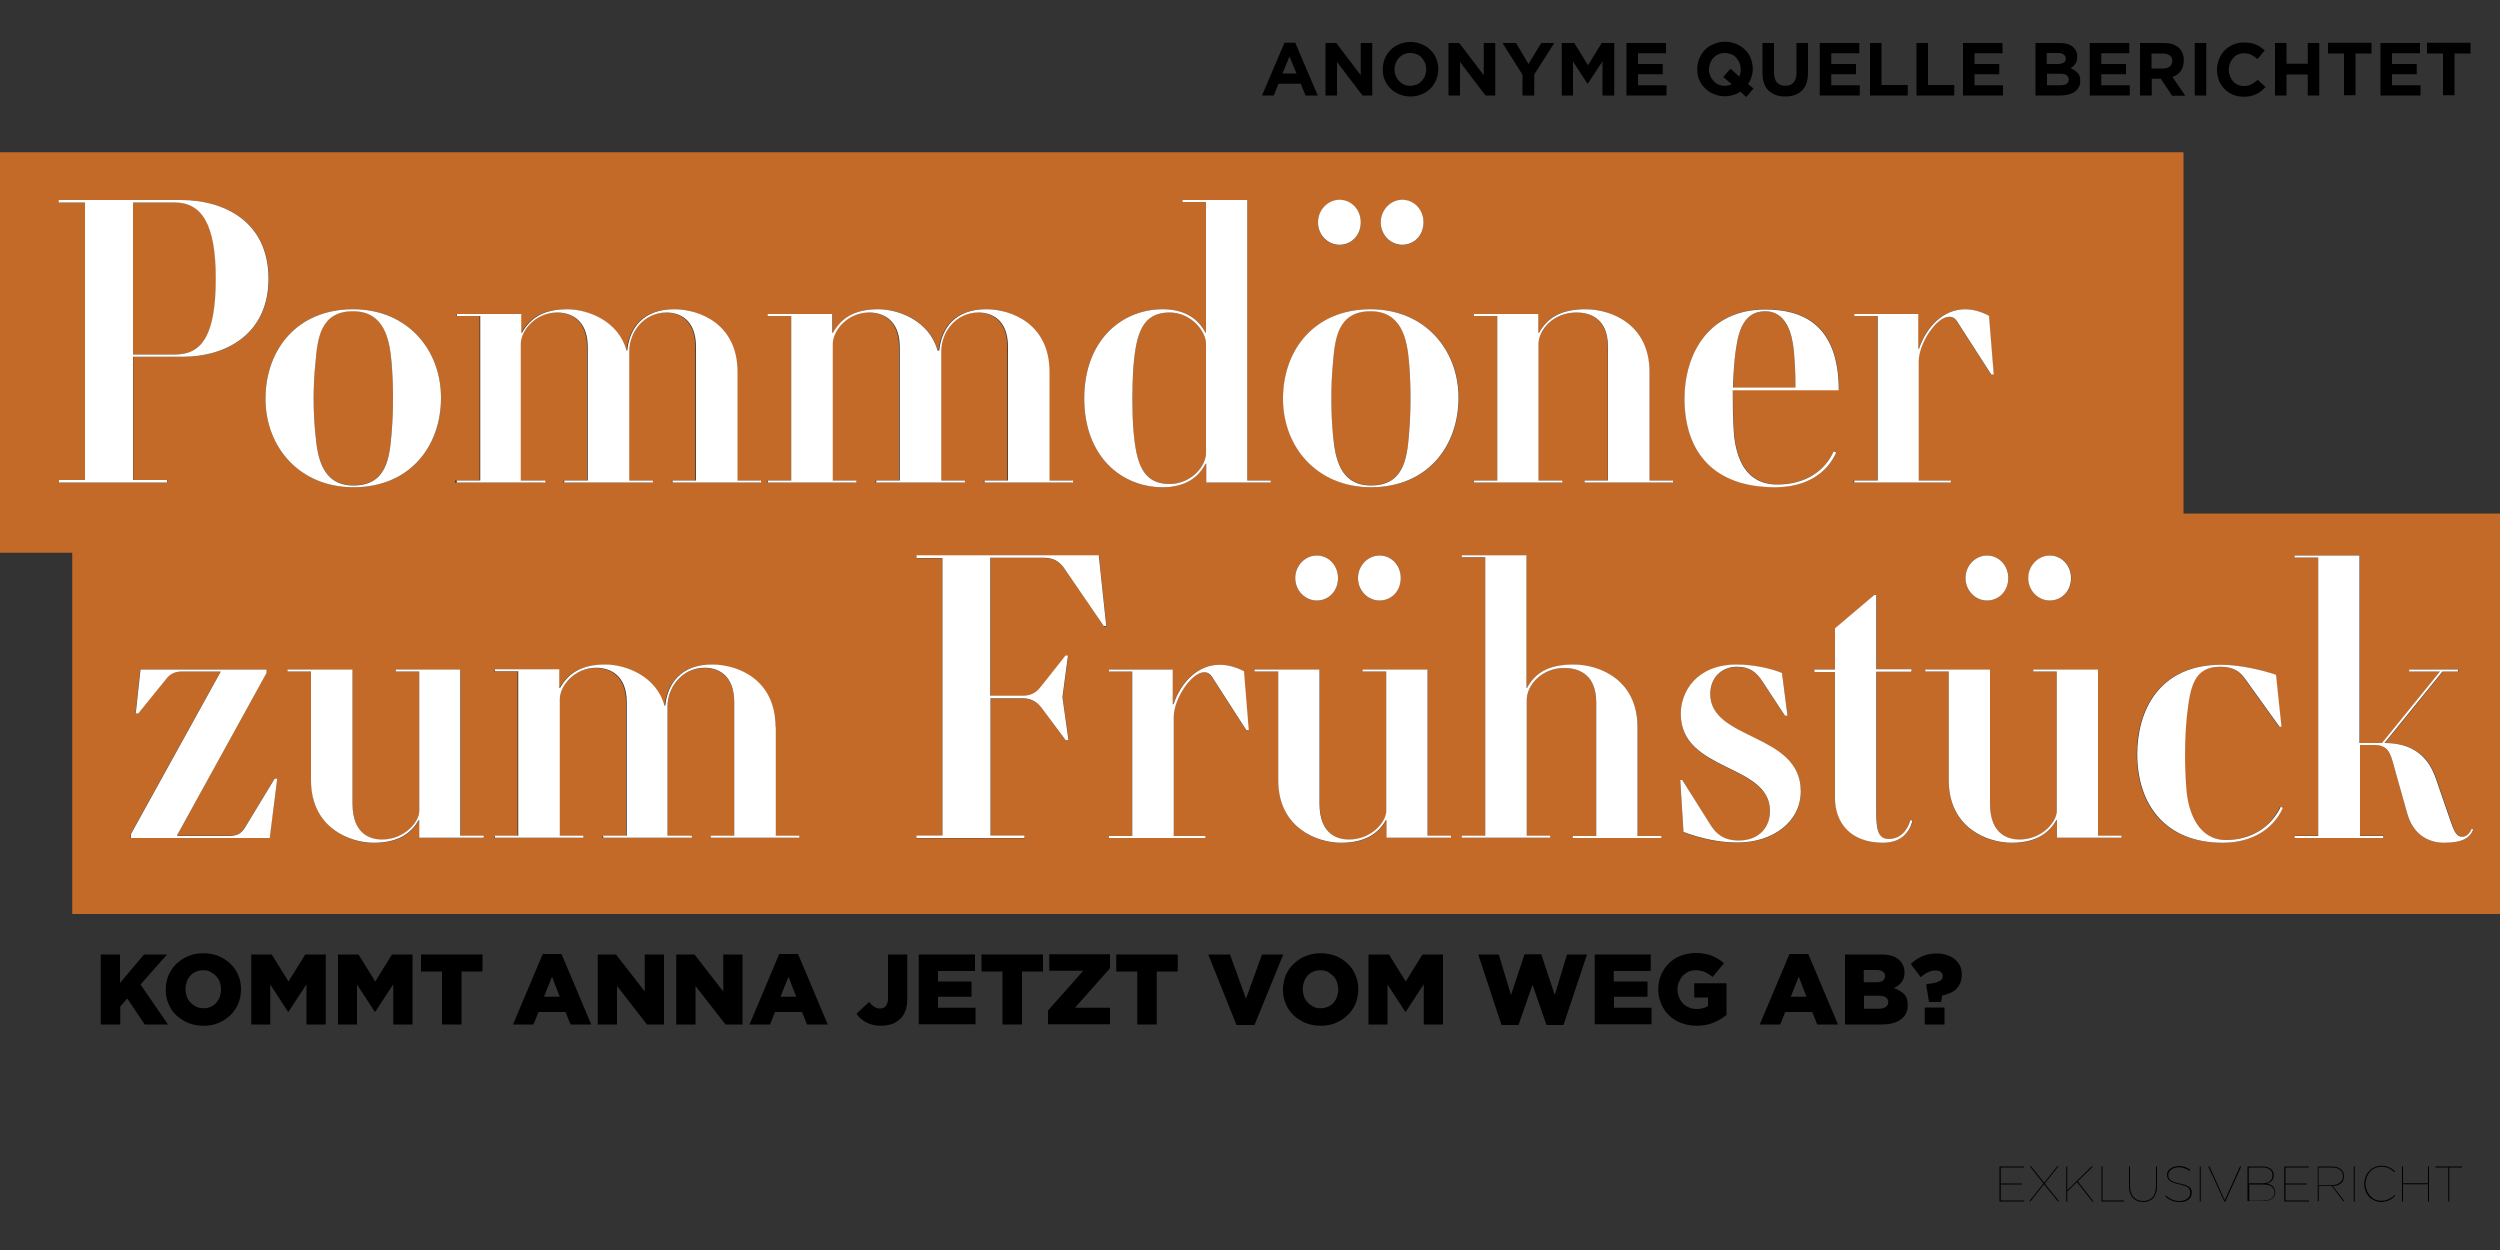 <?xml version="1.0" encoding="utf-8"?>
<!-- Generator: $$$/GeneralStr/196=Adobe Illustrator 27.6.0, SVG Export Plug-In . SVG Version: 6.00 Build 0)  -->
<svg version="1.1" id="Exklusivität_trifft_auf_Glamour"
	 xmlns="http://www.w3.org/2000/svg" xmlns:xlink="http://www.w3.org/1999/xlink" x="0px" y="0px" width="1000px" height="500px"
	 viewBox="0 0 1000 500" style="enable-background:new 0 0 1000 500;" xml:space="preserve">
<rect x="0" y="0" width="1000" height="500" fill="#333333" stroke="none"/>
<style type="text/css">
	.st0{fill:#C46A29;}
	.st1{fill:#FFFFFF;}
</style>
<g>
	<path d="M799.8,466.6h9.8v0.4h-9.3v6.4h8.5v0.4h-8.5v6.4h9.4v0.4h-9.9V466.6z"/>
	<path d="M817.4,473.4l-5.5-6.9h0.5l5.3,6.6l5.2-6.6h0.5l-5.5,6.9l5.7,7.1h-0.5l-5.5-6.8l-5.4,6.8h-0.5L817.4,473.4z"/>
	<path d="M826.5,466.6h0.4v9.5l9.7-9.5h0.6l-6.1,5.9l6.3,8.1h-0.5l-6.1-7.8l-3.9,3.8v4h-0.4V466.6z"/>
	<path d="M840.6,466.6h0.4v13.6h8.6v0.4h-9V466.6z"/>
	<path d="M857.3,480.8c-0.8,0-1.6-0.1-2.3-0.4s-1.3-0.7-1.8-1.2s-0.9-1.2-1.2-2s-0.4-1.7-0.4-2.8v-7.8h0.4v7.8c0,1,0.1,1.9,0.4,2.6
		c0.3,0.8,0.6,1.4,1.1,1.9s1,0.9,1.7,1.1c0.6,0.3,1.4,0.4,2.1,0.4c0.8,0,1.5-0.1,2.1-0.4c0.6-0.3,1.2-0.6,1.6-1.1
		c0.5-0.5,0.8-1.1,1-1.9c0.2-0.7,0.4-1.6,0.4-2.6v-7.8h0.4v7.8c0,1.1-0.1,2-0.4,2.8s-0.7,1.5-1.1,2s-1.1,0.9-1.8,1.2
		S858.2,480.8,857.3,480.8z"/>
	<path d="M871.6,480.8c-1.1,0-2.1-0.2-3-0.6s-1.8-0.9-2.5-1.7l0.3-0.3c0.7,0.7,1.5,1.2,2.4,1.6c0.9,0.4,1.8,0.6,2.9,0.6
		c0.7,0,1.2-0.1,1.8-0.2c0.5-0.2,1-0.4,1.4-0.7c0.4-0.3,0.7-0.6,0.9-1.1c0.2-0.4,0.3-0.8,0.3-1.3v0c0-0.4-0.1-0.8-0.2-1.2
		c-0.1-0.3-0.4-0.6-0.7-0.9s-0.8-0.5-1.4-0.7c-0.6-0.2-1.3-0.4-2.2-0.6c-0.9-0.2-1.6-0.4-2.2-0.6c-0.6-0.2-1.1-0.5-1.5-0.8
		s-0.7-0.6-0.8-1c-0.2-0.4-0.3-0.8-0.3-1.3v0c0-0.5,0.1-1,0.3-1.4s0.5-0.8,1-1.1c0.4-0.3,0.9-0.6,1.5-0.8c0.6-0.2,1.2-0.3,1.8-0.3
		c0.9,0,1.8,0.1,2.6,0.4c0.8,0.3,1.5,0.7,2.2,1.2l-0.3,0.4c-0.6-0.5-1.3-0.8-2.1-1.1c-0.8-0.3-1.6-0.4-2.4-0.4
		c-0.6,0-1.2,0.1-1.7,0.3c-0.5,0.2-0.9,0.4-1.3,0.7c-0.4,0.3-0.6,0.6-0.8,1s-0.3,0.8-0.3,1.2v0c0,0.4,0.1,0.8,0.2,1.1
		c0.1,0.3,0.4,0.6,0.8,0.9c0.4,0.3,0.8,0.5,1.4,0.7c0.6,0.2,1.3,0.4,2.2,0.6c0.9,0.2,1.7,0.4,2.3,0.6s1.1,0.5,1.5,0.8s0.6,0.6,0.8,1
		c0.2,0.4,0.2,0.8,0.2,1.3v0c0,0.5-0.1,1-0.3,1.5s-0.5,0.8-1,1.2s-0.9,0.6-1.5,0.8S872.3,480.8,871.6,480.8z"/>
	<path d="M879.9,466.6h0.4v14h-0.4V466.6z"/>
	<path d="M883.3,466.6h0.5l6.1,13.5l6.1-13.5h0.5l-6.4,14.1h-0.3L883.3,466.6z"/>
	<path d="M899.2,466.6h5.7c1.7,0,2.9,0.4,3.7,1.2c0.6,0.6,0.9,1.4,0.9,2.3v0c0,0.9-0.2,1.6-0.8,2.2s-1.2,1-2,1.1
		c0.5,0.1,0.9,0.2,1.3,0.4s0.8,0.4,1.1,0.7s0.6,0.6,0.7,1s0.3,0.8,0.3,1.3v0c0,1.2-0.4,2.1-1.3,2.7c-0.9,0.6-2.1,0.9-3.7,0.9h-6.1
		V466.6z M905.2,473.3c0.5,0,1-0.1,1.5-0.2s0.9-0.3,1.2-0.6s0.6-0.6,0.8-1c0.2-0.4,0.3-0.9,0.3-1.4v0c0-1-0.4-1.7-1.1-2.3
		s-1.8-0.8-3.1-0.8h-5.3v6.3H905.2z M905.2,480.2c1.5,0,2.6-0.3,3.4-0.8c0.8-0.6,1.2-1.3,1.2-2.4v0c0-0.5-0.1-1-0.3-1.4
		c-0.2-0.4-0.5-0.7-0.9-1s-0.8-0.5-1.3-0.6c-0.5-0.1-1.1-0.2-1.6-0.2h-6v6.5H905.2z"/>
	<path d="M913.7,466.6h9.8v0.4h-9.3v6.4h8.5v0.4h-8.5v6.4h9.4v0.4h-9.9V466.6z"/>
	<path d="M926.9,466.6h5.7c1.8,0,3.1,0.4,4,1.3c0.7,0.7,1,1.5,1,2.6v0c0,0.6-0.1,1.1-0.3,1.6c-0.2,0.5-0.5,0.9-0.9,1.2
		s-0.9,0.6-1.4,0.8c-0.6,0.2-1.2,0.3-1.9,0.3l4.7,6.1h-0.5l-4.6-6.1h-0.1h-5.1v6.1h-0.4V466.6z M932.4,474.1c0.8,0,1.5-0.1,2.1-0.3
		c0.6-0.2,1.1-0.4,1.5-0.8c0.4-0.3,0.7-0.7,0.9-1.1s0.3-0.9,0.3-1.4v0c0-1.1-0.4-2-1.2-2.6c-0.8-0.6-1.9-0.9-3.4-0.9h-5.2v7.1H932.4
		z"/>
	<path d="M941.5,466.6h0.4v14h-0.4V466.6z"/>
	<path d="M952.5,480.8c-1,0-1.9-0.2-2.7-0.6c-0.8-0.4-1.6-0.9-2.2-1.5c-0.6-0.7-1.1-1.4-1.4-2.3s-0.5-1.8-0.5-2.8v0
		c0-1,0.2-1.9,0.5-2.8s0.8-1.6,1.4-2.3c0.6-0.7,1.3-1.2,2.2-1.6s1.8-0.6,2.8-0.6c0.7,0,1.3,0.1,1.8,0.2c0.5,0.1,1,0.3,1.4,0.5
		c0.4,0.2,0.8,0.4,1.2,0.7s0.7,0.6,1,0.9l-0.3,0.3c-0.3-0.3-0.6-0.5-0.9-0.8c-0.3-0.3-0.7-0.5-1.1-0.7c-0.4-0.2-0.9-0.4-1.4-0.5
		s-1.1-0.2-1.7-0.2c-0.9,0-1.8,0.2-2.6,0.5c-0.8,0.4-1.5,0.9-2,1.5s-1,1.3-1.3,2.2s-0.5,1.7-0.5,2.6v0c0,0.9,0.2,1.8,0.5,2.6
		c0.3,0.8,0.8,1.6,1.3,2.2c0.6,0.6,1.2,1.1,2,1.5c0.8,0.4,1.6,0.5,2.6,0.5c0.6,0,1.1-0.1,1.6-0.2s1-0.3,1.4-0.5
		c0.4-0.2,0.8-0.5,1.2-0.7s0.7-0.6,1-0.9l0.3,0.3c-0.3,0.3-0.6,0.6-1,0.9c-0.4,0.3-0.8,0.5-1.2,0.8c-0.4,0.2-0.9,0.4-1.5,0.5
		C953.7,480.7,953.1,480.8,952.5,480.8z"/>
	<path d="M960.8,466.6h0.4v6.7h10v-6.7h0.4v14h-0.4v-6.9h-10v6.9h-0.4V466.6z"/>
	<path d="M979.3,467h-5.1v-0.4h10.6v0.4h-5.1v13.6h-0.4V467z"/>
</g>
<g>
	<path d="M522.2,38.2l-1.9-4.7h-8.9l-1.9,4.7h-4.7l9-21.1h4.3l9,21.1H522.2z M515.8,22.6l-2.8,6.8h5.6L515.8,22.6z"/>
	<path d="M545,38.2l-10.2-13.4v13.4h-4.6v-21h4.3l9.8,12.9V17.2h4.6v21H545z"/>
	<path d="M575.3,27.7c0,1.5-0.3,2.9-0.8,4.2c-0.6,1.3-1.3,2.5-2.3,3.5c-1,1-2.2,1.8-3.5,2.3c-1.4,0.6-2.9,0.9-4.5,0.9
		s-3.1-0.3-4.5-0.9c-1.4-0.6-2.5-1.3-3.5-2.3c-1-1-1.8-2.1-2.3-3.4c-0.6-1.3-0.8-2.7-0.8-4.2v-0.1c0-1.5,0.3-2.9,0.8-4.2
		c0.6-1.3,1.3-2.5,2.3-3.5c1-1,2.2-1.8,3.5-2.3c1.4-0.6,2.9-0.9,4.5-0.9c1.6,0,3.1,0.3,4.5,0.9c1.4,0.6,2.5,1.3,3.5,2.3
		c1,1,1.8,2.1,2.3,3.4C575,24.7,575.3,26.1,575.3,27.7L575.3,27.7z M570.5,27.7c0-0.9-0.2-1.8-0.5-2.5c-0.3-0.8-0.8-1.5-1.3-2.1
		s-1.2-1.1-2-1.4c-0.8-0.3-1.6-0.5-2.6-0.5c-0.9,0-1.8,0.2-2.5,0.5c-0.8,0.3-1.4,0.8-2,1.4c-0.6,0.6-1,1.3-1.3,2.1
		c-0.3,0.8-0.5,1.6-0.5,2.5v0.1c0,0.9,0.2,1.8,0.5,2.5c0.3,0.8,0.8,1.5,1.3,2.1c0.6,0.6,1.2,1.1,2,1.4c0.8,0.4,1.6,0.5,2.5,0.5
		c0.9,0,1.8-0.2,2.6-0.5c0.8-0.3,1.4-0.8,2-1.4c0.5-0.6,1-1.3,1.3-2.1C570.3,29.5,570.5,28.6,570.5,27.7L570.5,27.7z"/>
	<path d="M594.2,38.2L584,24.8v13.4h-4.6v-21h4.3l9.8,12.9V17.2h4.6v21H594.2z"/>
	<path d="M613.7,29.8v8.4H609v-8.3L601,17.2h5.4l5,8.4l5.1-8.4h5.2L613.7,29.8z"/>
	<path d="M641,38.2V24.5l-5.9,9H635l-5.8-8.9v13.6h-4.5v-21h5l5.5,8.9l5.5-8.9h5v21H641z"/>
	<path d="M650.6,38.2v-21h15.8v4.1h-11.2v4.3h9.9v4.1h-9.9v4.4h11.4v4.1H650.6z"/>
	<path d="M698.5,38.8l-2.3-2.1c-0.9,0.6-1.9,1-2.9,1.3s-2.2,0.5-3.3,0.5c-1.6,0-3.1-0.3-4.5-0.9c-1.4-0.6-2.5-1.3-3.5-2.3
		c-1-1-1.8-2.1-2.3-3.4c-0.6-1.3-0.8-2.7-0.8-4.2v-0.1c0-1.5,0.3-2.9,0.8-4.2c0.6-1.3,1.3-2.5,2.3-3.5c1-1,2.2-1.8,3.5-2.3
		c1.4-0.6,2.9-0.9,4.5-0.9c1.6,0,3.1,0.3,4.5,0.9c1.4,0.6,2.5,1.3,3.5,2.3c1,1,1.8,2.1,2.3,3.4c0.5,1.3,0.8,2.7,0.8,4.2v0.1
		c0,1.1-0.2,2.2-0.5,3.2c-0.3,1-0.8,2-1.4,2.8l2.2,1.8L698.5,38.8z M696.3,27.7c0-0.9-0.2-1.8-0.5-2.5c-0.3-0.8-0.8-1.5-1.3-2.1
		s-1.2-1.1-2-1.4c-0.8-0.3-1.6-0.5-2.6-0.5c-0.9,0-1.8,0.2-2.5,0.5c-0.8,0.3-1.4,0.8-2,1.4c-0.6,0.6-1,1.3-1.3,2.1
		c-0.3,0.8-0.5,1.6-0.5,2.5v0.1c0,0.9,0.2,1.8,0.5,2.5c0.3,0.8,0.8,1.5,1.3,2.1c0.6,0.6,1.2,1.1,2,1.4c0.8,0.4,1.6,0.5,2.5,0.5
		c1,0,1.9-0.2,2.8-0.6l-3.4-2.9l2.9-3.3l3.5,3.1C696.1,29.8,696.3,28.8,696.3,27.7L696.3,27.7z"/>
	<path d="M723.2,29c0,1.6-0.2,3-0.6,4.2c-0.4,1.2-1,2.2-1.8,3s-1.8,1.4-2.9,1.8c-1.1,0.4-2.4,0.6-3.8,0.6c-2.8,0-5-0.8-6.7-2.4
		c-1.6-1.6-2.4-3.9-2.4-7v-12h4.6v11.9c0,1.7,0.4,3,1.2,3.9c0.8,0.9,1.9,1.3,3.3,1.3s2.5-0.4,3.3-1.3s1.2-2.1,1.2-3.8v-12h4.6V29z"
		/>
	<path d="M727.9,38.2v-21h15.8v4.1h-11.2v4.3h9.9v4.1h-9.9v4.4h11.4v4.1H727.9z"/>
	<path d="M748,38.2v-21h4.6V34h10.5v4.2H748z"/>
	<path d="M766.6,38.2v-21h4.6V34h10.5v4.2H766.6z"/>
	<path d="M785.2,38.2v-21H801v4.1h-11.2v4.3h9.9v4.1h-9.9v4.4h11.4v4.1H785.2z"/>
	<path d="M832.1,32.4c0,1-0.2,1.8-0.6,2.5c-0.4,0.7-0.9,1.3-1.6,1.8c-0.7,0.5-1.5,0.8-2.5,1.1c-1,0.2-2,0.4-3.2,0.4h-10v-21h9.8
		c2.2,0,3.9,0.5,5.1,1.5c1.2,1,1.8,2.3,1.8,4v0.1c0,1.2-0.3,2.1-0.8,2.8c-0.5,0.7-1.2,1.3-1.9,1.7c1.2,0.5,2.2,1.1,2.9,1.9
		C831.8,29.8,832.1,30.9,832.1,32.4L832.1,32.4z M826.3,23.4c0-0.7-0.3-1.2-0.8-1.6c-0.5-0.4-1.3-0.6-2.2-0.6h-4.6v4.4h4.3
		c1,0,1.8-0.2,2.4-0.5C826,24.8,826.3,24.2,826.3,23.4L826.3,23.4z M827.5,31.8c0-0.7-0.3-1.3-0.8-1.7c-0.5-0.4-1.4-0.6-2.6-0.6
		h-5.3v4.6h5.5c1,0,1.8-0.2,2.4-0.6C827.2,33.2,827.5,32.6,827.5,31.8L827.5,31.8z"/>
	<path d="M835.9,38.2v-21h15.8v4.1h-11.2v4.3h9.9v4.1h-9.9v4.4h11.4v4.1H835.9z"/>
	<path d="M868.8,38.2l-4.5-6.7h-3.6v6.7H856v-21h9.6c2.5,0,4.4,0.6,5.8,1.8c1.4,1.2,2.1,2.9,2.1,5.1v0.1c0,1.7-0.4,3.1-1.2,4.2
		c-0.8,1.1-1.9,1.9-3.3,2.4l5.1,7.5H868.8z M868.9,24.4c0-1-0.3-1.8-1-2.2c-0.6-0.5-1.5-0.8-2.7-0.8h-4.6v6h4.7c1.1,0,2-0.3,2.6-0.8
		C868.6,26,868.9,25.3,868.9,24.4L868.9,24.4z"/>
	<path d="M877.9,38.2v-21h4.6v21H877.9z"/>
	<path d="M906.2,34.8c-0.5,0.6-1.1,1.1-1.7,1.6c-0.6,0.5-1.2,0.9-1.9,1.2c-0.7,0.3-1.4,0.6-2.3,0.8c-0.8,0.2-1.7,0.3-2.8,0.3
		c-1.5,0-3-0.3-4.3-0.8c-1.3-0.6-2.5-1.3-3.4-2.3c-1-1-1.7-2.1-2.2-3.4s-0.8-2.7-0.8-4.2v-0.1c0-1.5,0.3-2.9,0.8-4.2
		s1.3-2.5,2.2-3.5c1-1,2.1-1.8,3.4-2.3c1.3-0.6,2.8-0.9,4.4-0.9c1,0,1.9,0.1,2.7,0.2c0.8,0.2,1.5,0.4,2.2,0.7c0.7,0.3,1.3,0.6,1.8,1
		c0.6,0.4,1.1,0.8,1.6,1.3l-2.9,3.4c-0.8-0.7-1.7-1.3-2.5-1.7c-0.9-0.4-1.8-0.6-2.9-0.6c-0.9,0-1.7,0.2-2.4,0.5
		c-0.8,0.3-1.4,0.8-1.9,1.4c-0.5,0.6-1,1.3-1.3,2.1c-0.3,0.8-0.5,1.6-0.5,2.5v0.1c0,0.9,0.2,1.8,0.5,2.5c0.3,0.8,0.7,1.5,1.2,2.1
		c0.5,0.6,1.2,1.1,1.9,1.4s1.6,0.5,2.5,0.5c1.2,0,2.2-0.2,3-0.7c0.8-0.4,1.7-1,2.5-1.8L906.2,34.8z"/>
	<path d="M923.1,38.2v-8.4h-8.5v8.4h-4.6v-21h4.6v8.3h8.5v-8.3h4.6v21H923.1z"/>
	<path d="M942.2,21.4v16.7h-4.6V21.4h-6.4v-4.3h17.4v4.3H942.2z"/>
	<path d="M952.2,38.2v-21H968v4.1h-11.2v4.3h9.9v4.1h-9.9v4.4h11.4v4.1H952.2z"/>
	<path d="M981.8,21.4v16.7h-4.6V21.4h-6.4v-4.3h17.4v4.3H981.8z"/>
</g>
<g>
	<path class="st0" d="M86.4,111.4c0-21.8-5.6-30.4-16.5-30.4H53.2v60.8H70C80.8,141.8,86.4,134.3,86.4,111.4z"/>
	<path class="st0" d="M717.1,137.1c-1.3-7-4.5-12.6-11-12.6c-9.6,0-11.2,9.8-12.2,18.9c-0.3,2.6-0.6,9.1-0.6,11.7h25
		C718.2,149.8,717.9,141.8,717.1,137.1z"/>
	<path class="st0" d="M467.8,193.6c8.3,0,14.6-6.9,14.6-12.5v-43.5c0-5.3-5.9-12.6-14.6-12.6c-10.7,0-13.3,8.2-14.4,21.3
		c-0.6,7.8-0.6,19.4,0,26.1C454.5,185.5,457.1,193.6,467.8,193.6z"/>
	<path class="st0" d="M548.4,194.1c13.3,0,14.4-11.2,15.2-20.5s0.8-19.7,0-29c-0.8-9-2.9-20.2-15.4-20.2c-13.3,0-14.2,11.2-15,20.5
		c-1,9.3-1,19.7,0,29C534,182.9,536,194.1,548.4,194.1z"/>
	<path class="st0" d="M141.4,194.1c13.3,0,14.4-11.2,15.2-20.5s0.8-19.7,0-29c-0.8-9-2.9-20.2-15.4-20.2c-13.3,0-14.2,11.2-15,20.5
		c-1,9.3-1,19.7,0,29C127,182.9,128.9,194.1,141.4,194.1z"/>
	<path class="st0" d="M873.4,205.4V60.9H0v160.2h28.9v144.5H1000V205.4H873.4z M741.6,192.2h9.4v-65.8h-9.4v-0.8h25.6v13.9h0.3
		c3-9,9.8-15.8,18.4-15.8c3,0,6.2,0.8,9.6,2.6l1.9,23.5h-1l-13-20.2c-1.3-2.1-2.2-2.9-3.8-2.9c-5.1,0-12.2,10.7-12.2,17.8v47.7h12.6
		v0.8h-38.6V192.2z M706.2,123.7c14.2,0,29.4,5.4,29.4,32.3h-42.4c0,4,0,12,0.5,17.9c1,9.1,4.5,19.8,17.3,19.8
		c11.4,0,19-5.4,22.6-13.3l1,0.5c-3.7,8.3-12,13.9-24.5,13.9c-24.2,0-36.2-13.6-36.2-35.4C673.9,141.1,683.8,123.7,706.2,123.7z
		 M589.4,192.2h9.4v-65.8h-9.4v-0.8h25.8v7.5h0.3c3.2-5.8,8.3-9.4,18.6-9.4c10.7,0,25.6,6.2,25.6,25v43.5h9.4v0.8h-35.4v-0.8h9.4
		v-53.4c0-12.2-8.2-13.8-12.6-13.8c-9.4,0-15.2,7-15.2,12.6v54.6h9.4v0.8h-35.4V192.2z M560.9,80c4.8,0,8.5,4,8.5,9
		c0,5.1-3.7,9-8.5,9c-4.6,0-8.6-3.8-8.6-9C552.3,84,556.3,80,560.9,80z M535.8,80c4.8,0,8.5,4,8.5,9c0,5.1-3.7,9-8.5,9
		c-4.6,0-8.6-3.8-8.6-9C527.2,84,531.2,80,535.8,80z M548.3,123.7c21.8,0,35.2,16.2,35.2,35.4c0,19.7-12.6,35.8-35,35.8
		c-21.6,0-35.2-16.2-35.2-35.4C513.2,139.9,525.9,123.7,548.3,123.7z M465.1,123.7c9.1,0,14.2,4,17.1,9.4h0.2V80.8h-9.4V80h25.9
		v112.2h9.4v0.8h-25.8v-7.5h-0.3c-2.7,5.4-8.2,9.4-17.1,9.4c-16.5,0-31.4-12.3-31.4-35.5C433.7,136.2,448.6,123.7,465.1,123.7z
		 M307.2,192.2h9.4v-65.8h-9.4v-0.8h25.8v7.5h0.3c3.2-5.8,8.3-9.4,18.1-9.4c8.3,0,20.5,4.6,23.7,16.5h0.3c1-9,6.4-16.5,18.7-16.5
		c10.6,0,25.4,6.1,25.4,25v43.5h9.4v0.8h-35.4v-0.8h9.4v-53.4c0-11.2-6.9-13.8-11.8-13.8c-9.1,0-14.9,7.8-14.9,15.4v51.8h9.4v0.8
		h-35.4v-0.8h9.4v-53.4c0-11.2-7-13.8-12.2-13.8c-8.6,0-14.6,7.2-14.6,12.6v54.6h9.4v0.8h-35.4V192.2z M182.4,192.2h9.4v-65.8h-9.4
		v-0.8h25.8v7.5h0.3c3.2-5.8,8.3-9.4,18.1-9.4c8.3,0,20.5,4.6,23.7,16.5h0.3c1-9,6.4-16.5,18.7-16.5c10.6,0,25.4,6.1,25.4,25v43.5
		h9.4v0.8h-35.4v-0.8h9.4v-53.4c0-11.2-6.9-13.8-11.8-13.8c-9.1,0-14.9,7.8-14.9,15.4v51.8h9.4v0.8h-35.4v-0.8h9.4v-53.4
		c0-11.2-7-13.8-12.2-13.8c-8.6,0-14.6,7.2-14.6,12.6v54.6h9.4v0.8h-35.4V192.2z M141.2,123.7c21.8,0,35.2,16.2,35.2,35.4
		c0,19.7-12.6,35.8-35,35.8c-21.6,0-35.2-16.2-35.2-35.4C106.2,139.9,118.8,123.7,141.2,123.7z M23.6,193v-1H34V81H23.6v-1h49
		c16.6,0,34.9,8.3,34.9,31.5c0,22.6-17.6,31.2-34.2,31.2h-20V192h13.6v1H23.6z M828.5,231.2c0,5.1-3.7,9-8.5,9c-4.6,0-8.6-3.8-8.6-9
		c0-5,4-9,8.6-9C824.8,222.2,828.5,226.2,828.5,231.2z M803.3,231.2c0,5.1-3.7,9-8.5,9c-4.6,0-8.6-3.8-8.6-9c0-5,4-9,8.6-9
		C799.7,222.2,803.3,226.2,803.3,231.2z M560.3,231.2c0,5.1-3.7,9-8.5,9c-4.6,0-8.6-3.8-8.6-9c0-5,4-9,8.6-9
		C556.6,222.2,560.3,226.2,560.3,231.2z M535.2,231.2c0,5.1-3.7,9-8.5,9c-4.6,0-8.6-3.8-8.6-9c0-5,4-9,8.6-9
		C531.5,222.2,535.2,226.2,535.2,231.2z M107.8,335.2H52.3v-1.6l35.8-64.8v-0.2H72.6c-2.9,0-4.8,1.1-5.9,2.6l-11.5,14.2h-1l1.9-17.6
		h50.4v1.4L70.9,334v0.3h20.6c3.2,0,5-1,6.4-3.2l12-19.8h1L107.8,335.2z M193.6,335.2h-25.8v-7h-0.3c-2.7,4.8-7.7,9-17.9,9
		c-9.4,0-25.1-5.8-25.1-25v-43.5H115v-0.8H141v53.6c0,13.1,8.2,14.4,11.8,14.4c9.1,0,14.9-7,14.9-11.4v-55.8h-9.4v-0.8h25.9v66.6
		h9.4V335.2z M319.7,335.2h-35.4v-0.8h9.4v-53.4c0-11.2-6.9-13.8-11.8-13.8c-9.1,0-14.9,7.8-14.9,15.4v51.8h9.4v0.8h-35.4v-0.8h9.4
		v-53.4c0-11.2-7-13.8-12.2-13.8c-8.6,0-14.6,7.2-14.6,12.6v54.6h9.4v0.8h-35.4v-0.8h9.4v-65.8h-9.4v-0.8h25.8v7.5h0.3
		c3.2-5.8,8.3-9.4,18.1-9.4c8.3,0,20.5,4.6,23.7,16.5h0.3c1-9,6.4-16.5,18.7-16.5c10.6,0,25.4,6.1,25.4,25v43.5h9.4V335.2z
		 M441.6,250.5l-15.2-22.2c-1.8-2.7-4-5.1-8.6-5.1h-21.6v55.2H409c4.6,0,6.2-2.2,8.2-4.6l9.1-11.5h1l-2.2,16.5v0.3l2.4,17.1h-1.1
		l-9.1-12.2c-1.6-2.2-3.5-4.6-8.2-4.6h-12.8v54.9h13.6v1h-43.2v-1H377v-111h-10.4v-1h73l3,28.3H441.6z M498.4,292l-13-20.2
		c-1.3-2.1-2.2-2.9-3.8-2.9c-5.1,0-12.2,10.7-12.2,17.8v47.7h12.6v0.8h-38.6v-0.8h9.4v-65.8h-9.4v-0.8h25.6v13.9h0.3
		c3-9,9.8-15.8,18.4-15.8c3,0,6.2,0.8,9.6,2.6l1.9,23.5H498.4z M580.5,335.2h-25.8v-7h-0.3c-2.7,4.8-7.7,9-17.9,9
		c-9.4,0-25.1-5.8-25.1-25v-43.5h-9.4v-0.8h25.9v53.6c0,13.1,8.2,14.4,11.8,14.4c9.1,0,14.9-7,14.9-11.4v-55.8h-9.4v-0.8H571v66.6
		h9.4V335.2z M664.5,335.2h-35.4v-0.8h9.4v-53.4c0-12.2-8.2-13.8-12.8-13.8c-9.3,0-15,7-15,12.8v54.4h9.4v0.8h-35.4v-0.8h9.4V223
		h-9.4v-0.8h25.9v53.1h0.2c3.2-5.9,8.3-9.4,18.6-9.4c10.7,0,25.6,6.2,25.6,25v43.5h9.4V335.2z M695,337.1c-7.2,0-14.2-1.4-21.6-4.2
		l-1.3-20.8h0.8l11.4,18.1c2.2,3.5,5.3,6.1,11.2,6.1c8.2,0,12.5-5.4,12.5-11.8c0-19-35.7-15.5-35.7-38.9c0-8.6,6.2-19.7,22.4-19.7
		c6.7,0,13.8,1.6,18.1,3.4l2.2,17.1h-1l-8.8-13.4c-2.6-4.2-5.3-6.2-10.4-6.2c-6.1,0-10.7,4.3-10.7,10.9c0,18.7,36.2,15.5,36.2,39
		C720.3,328.8,709.3,337.1,695,337.1z M753.3,337.1c-13.1,0-19.2-8.2-19.2-17.9v-50.4h-8.2v-1h8.2v-16.5l15.7-13.3h0.8v29.8h14.1v1
		h-14.1v56.5c0,6.4,0.6,10.4,5,10.4c4.5,0,7.5-3.4,8.8-7.7l0.8,0.3C763.8,332.8,760.6,337.1,753.3,337.1z M848.6,335.2h-25.8v-7
		h-0.3c-2.7,4.8-7.7,9-17.9,9c-9.4,0-25.1-5.8-25.1-25v-43.5h-9.4v-0.8H796v53.6c0,13.1,8.2,14.4,11.8,14.4c9.1,0,14.9-7,14.9-11.4
		v-55.8h-9.4v-0.8h25.9v66.6h9.4V335.2z M888.9,337.1c-23.4,0-34.2-15.7-34.2-35.4c0-16.8,8.2-35.8,33.6-35.8c7,0,15.7,1.9,21.9,4
		l2.2,20.8h-0.8l-13.8-19.2c-1.9-2.6-4.3-4.8-9.9-4.8c-10.4,0-12,7.7-13.3,19.4c-1,9.3-1,20.6-0.2,30.1c0.8,9,4.8,19.8,15.8,19.8
		c10.4,0,18.2-5.4,21.8-13.3l0.8,0.5C909.3,331.5,900.8,337.1,888.9,337.1z M977.6,337.1c-6.1,0-12.3-3-14.7-11.7l-4.2-14.9
		c-2.4-8.3-2.6-12.5-9.1-12.5H944v36.3h9.4v0.8h-35.4v-0.8h9.4V223h-9.4v-0.8H944v75h9l23.2-28.6h-12.3v-0.8h19.5v0.8h-6.2
		l-23.2,28.6c10.1,0,17.1,4.3,20.5,14.1l5.6,16.2c1.4,4.2,2.2,7.2,5,7.2c1.4,0,2.7-1,3.7-3.2l0.6,0.3
		C988,335,985.3,337.1,977.6,337.1z"/>
	<path class="st1" d="M97.9,331.2c-1.4,2.2-3.2,3.2-6.4,3.2H70.9V334l35.7-64.8v-1.4H56.2l-1.9,17.6h1l11.5-14.2
		c1.1-1.4,3-2.6,5.9-2.6h15.5v0.2l-35.8,64.8v1.6h55.5l3-23.8h-1L97.9,331.2z"/>
	<path class="st1" d="M184.2,267.8h-25.9v0.8h9.4v55.8c0,4.3-5.8,11.4-14.9,11.4c-3.7,0-11.8-1.3-11.8-14.4v-53.6H115v0.8h9.4v43.5
		c0,19.2,15.7,25,25.1,25c10.2,0,15.2-4.2,17.9-9h0.3v7h25.8v-0.8h-9.4V267.8z"/>
	<path class="st1" d="M310.2,290.8c0-18.9-14.9-25-25.4-25c-12.3,0-17.8,7.5-18.7,16.5h-0.3c-3.2-11.8-15.4-16.5-23.7-16.5
		c-9.8,0-14.9,3.7-18.1,9.4h-0.3v-7.5h-25.8v0.8h9.4v65.8h-9.4v0.8h35.4v-0.8h-9.4v-54.6c0-5.4,5.9-12.6,14.6-12.6
		c5.1,0,12.2,2.6,12.2,13.8v53.4h-9.4v0.8h35.4v-0.8H267v-51.8c0-7.5,5.8-15.4,14.9-15.4c5,0,11.8,2.6,11.8,13.8v53.4h-9.4v0.8h35.4
		v-0.8h-9.4V290.8z"/>
	<path class="st1" d="M366.6,222.2v1H377v111h-10.4v1h43.2v-1h-13.6v-54.9H409c4.6,0,6.6,2.4,8.2,4.6l9.1,12.2h1.1L425,279v-0.3
		l2.2-16.5h-1l-9.1,11.5c-1.9,2.4-3.5,4.6-8.2,4.6h-12.8v-55.2h21.6c4.6,0,6.9,2.4,8.6,5.1l15.2,22.2h1l-3-28.3H366.6z"/>
	<path class="st1" d="M487.8,265.9c-8.6,0-15.4,6.9-18.4,15.8h-0.3v-13.9h-25.6v0.8h9.4v65.8h-9.4v0.8h38.6v-0.8h-12.6v-47.7
		c0-7,7-17.8,12.2-17.8c1.6,0,2.6,0.8,3.8,2.9l13,20.2h1l-1.9-23.5C494.1,266.7,490.9,265.9,487.8,265.9z"/>
	<path class="st1" d="M543.2,231.2c0,5.1,4,9,8.6,9c4.8,0,8.5-3.8,8.5-9c0-5-3.7-9-8.5-9C547.2,222.2,543.2,226.2,543.2,231.2z"/>
	<path class="st1" d="M571,267.8h-25.9v0.8h9.4v55.8c0,4.3-5.8,11.4-14.9,11.4c-3.7,0-11.8-1.3-11.8-14.4v-53.6h-25.9v0.8h9.4v43.5
		c0,19.2,15.7,25,25.1,25c10.2,0,15.2-4.2,17.9-9h0.3v7h25.8v-0.8H571V267.8z"/>
	<path class="st1" d="M518.1,231.2c0,5.1,4,9,8.6,9c4.8,0,8.5-3.8,8.5-9c0-5-3.7-9-8.5-9C522.1,222.2,518.1,226.2,518.1,231.2z"/>
	<path class="st1" d="M655,290.8c0-18.7-14.9-25-25.6-25c-10.2,0-15.4,3.5-18.6,9.4h-0.2v-53.1h-25.9v0.8h9.4v111.4h-9.4v0.8h35.4
		v-0.8h-9.4V280c0-5.8,5.8-12.8,15-12.8c4.6,0,12.8,1.6,12.8,13.8v53.4h-9.4v0.8h35.4v-0.8H655V290.8z"/>
	<path class="st1" d="M684.1,277.6c0-6.6,4.6-10.9,10.7-10.9c5.1,0,7.8,2.1,10.4,6.2l8.8,13.4h1l-2.2-17.1
		c-4.3-1.8-11.4-3.4-18.1-3.4c-16.2,0-22.4,11-22.4,19.7c0,23.4,35.7,19.8,35.7,38.9c0,6.4-4.3,11.8-12.5,11.8
		c-5.9,0-9-2.6-11.2-6.1l-11.4-18.1h-0.8l1.3,20.8c7.4,2.7,14.4,4.2,21.6,4.2c14.2,0,25.3-8.3,25.3-20.5
		C720.3,293.1,684.1,296.3,684.1,277.6z"/>
	<path class="st1" d="M755.5,335.6c-4.3,0-5-4-5-10.4v-56.5h14.1v-1h-14.1V238h-0.8l-15.7,13.3v16.5h-8.2v1h8.2v50.4
		c0,9.8,6.1,17.9,19.2,17.9c7.4,0,10.6-4.3,11.8-8.8l-0.8-0.3C763,332.3,760,335.6,755.5,335.6z"/>
	<path class="st1" d="M839.2,267.8h-25.9v0.8h9.4v55.8c0,4.3-5.8,11.4-14.9,11.4c-3.7,0-11.8-1.3-11.8-14.4v-53.6h-25.9v0.8h9.4
		v43.5c0,19.2,15.7,25,25.1,25c10.2,0,15.2-4.2,17.9-9h0.3v7h25.8v-0.8h-9.4V267.8z"/>
	<path class="st1" d="M786.2,231.2c0,5.1,4,9,8.6,9c4.8,0,8.5-3.8,8.5-9c0-5-3.7-9-8.5-9C790.2,222.2,786.2,226.2,786.2,231.2z"/>
	<path class="st1" d="M811.3,231.2c0,5.1,4,9,8.6,9c4.8,0,8.5-3.8,8.5-9c0-5-3.7-9-8.5-9C815.3,222.2,811.3,226.2,811.3,231.2z"/>
	<path class="st1" d="M890.4,336c-11,0-15-10.9-15.8-19.8c-0.8-9.4-0.8-20.8,0.2-30.1c1.3-11.7,2.9-19.4,13.3-19.4
		c5.6,0,8,2.2,9.9,4.8l13.8,19.2h0.8l-2.2-20.8c-6.2-2.1-14.9-4-21.9-4c-25.4,0-33.6,19-33.6,35.8c0,19.7,10.9,35.4,34.2,35.4
		c11.8,0,20.3-5.6,24-13.9l-0.8-0.5C908.6,330.5,900.8,336,890.4,336z"/>
	<path class="st1" d="M984.9,334.7c-2.7,0-3.5-3-5-7.2l-5.6-16.2c-3.4-9.8-10.4-14.1-20.5-14.1l23.2-28.6h6.2v-0.8h-19.5v0.8h12.3
		l-23.2,28.6h-9v-75h-25.9v0.8h9.4v111.4h-9.4v0.8h35.4v-0.8H944V298h5.6c6.6,0,6.7,4.2,9.1,12.5l4.2,14.9
		c2.4,8.6,8.6,11.7,14.7,11.7c7.7,0,10.4-2.1,11.7-5.3l-0.6-0.3C987.7,333.7,986.4,334.7,984.9,334.7z"/>
	<path class="st1" d="M66.8,192H53.2v-49.3h20c16.6,0,34.2-8.6,34.2-31.2c0-23.2-18.2-31.5-34.9-31.5h-49v1H34v111H23.6v1h43.2V192z
		 M53.2,81h16.6c10.9,0,16.5,8.6,16.5,30.4c0,22.9-5.6,30.4-16.3,30.4H53.2V81z"/>
	<path class="st1" d="M141.4,194.9c22.4,0,35-16.2,35-35.8c0-19.2-13.4-35.4-35.2-35.4c-22.4,0-35,16.2-35,35.8
		C106.2,178.8,119.8,194.9,141.4,194.9z M126.2,145c0.8-9.3,1.8-20.5,15-20.5c12.5,0,14.6,11.2,15.4,20.2c0.8,9.3,0.8,19.7,0,29
		s-1.9,20.5-15.2,20.5c-12.5,0-14.4-11.2-15.2-20.2C125.2,164.7,125.2,154.3,126.2,145z"/>
	<path class="st1" d="M217.7,192.2h-9.4v-54.6c0-5.4,5.9-12.6,14.6-12.6c5.1,0,12.2,2.6,12.2,13.8v53.4h-9.4v0.8h35.4v-0.8h-9.4
		v-51.8c0-7.5,5.8-15.4,14.9-15.4c5,0,11.8,2.6,11.8,13.8v53.4h-9.4v0.8h35.4v-0.8h-9.4v-43.5c0-18.9-14.9-25-25.4-25
		c-12.3,0-17.8,7.5-18.7,16.5h-0.3c-3.2-11.8-15.4-16.5-23.7-16.5c-9.8,0-14.9,3.7-18.1,9.4h-0.3v-7.5h-25.8v0.8h9.4v65.8h-9.4v0.8
		h35.4V192.2z"/>
	<path class="st1" d="M342.5,192.2h-9.4v-54.6c0-5.4,5.9-12.6,14.6-12.6c5.1,0,12.2,2.6,12.2,13.8v53.4h-9.4v0.8h35.4v-0.8h-9.4
		v-51.8c0-7.5,5.8-15.4,14.9-15.4c5,0,11.8,2.6,11.8,13.8v53.4h-9.4v0.8h35.4v-0.8h-9.4v-43.5c0-18.9-14.9-25-25.4-25
		c-12.3,0-17.8,7.5-18.7,16.5H375c-3.2-11.8-15.4-16.5-23.7-16.5c-9.8,0-14.9,3.7-18.1,9.4h-0.3v-7.5h-25.8v0.8h9.4v65.8h-9.4v0.8
		h35.4V192.2z"/>
	<path class="st1" d="M465.1,194.9c9,0,14.4-4,17.1-9.4h0.3v7.5h25.8v-0.8h-9.4V80h-25.9v0.8h9.4v52.3h-0.2c-2.9-5.4-8-9.4-17.1-9.4
		c-16.5,0-31.4,12.5-31.4,35.7C433.7,182.6,448.6,194.9,465.1,194.9z M453.4,146.3c1.1-13.1,3.7-21.3,14.4-21.3
		c8.6,0,14.6,7.4,14.6,12.6v43.5c0,5.6-6.2,12.5-14.6,12.5c-10.7,0-13.3-8.2-14.4-21.3C452.8,165.6,452.8,154.1,453.4,146.3z"/>
	<path class="st1" d="M560.9,97.9c4.8,0,8.5-3.8,8.5-9c0-5-3.7-9-8.5-9c-4.6,0-8.6,4-8.6,9C552.3,94.1,556.3,97.9,560.9,97.9z"/>
	<path class="st1" d="M548.4,194.9c22.4,0,35-16.2,35-35.8c0-19.2-13.4-35.4-35.2-35.4c-22.4,0-35,16.2-35,35.8
		C513.2,178.8,526.8,194.9,548.4,194.9z M533.2,145c0.8-9.3,1.8-20.5,15-20.5c12.5,0,14.6,11.2,15.4,20.2c0.8,9.3,0.8,19.7,0,29
		s-1.9,20.5-15.2,20.5c-12.5,0-14.4-11.2-15.2-20.2C532.3,164.7,532.3,154.3,533.2,145z"/>
	<path class="st1" d="M535.8,97.9c4.8,0,8.5-3.8,8.5-9c0-5-3.7-9-8.5-9c-4.6,0-8.6,4-8.6,9C527.2,94.1,531.2,97.9,535.8,97.9z"/>
	<path class="st1" d="M624.8,192.2h-9.4v-54.6c0-5.6,5.8-12.6,15.2-12.6c4.5,0,12.6,1.6,12.6,13.8v53.4h-9.4v0.8h35.4v-0.8h-9.4
		v-43.5c0-18.7-14.9-25-25.6-25c-10.2,0-15.4,3.7-18.6,9.4h-0.3v-7.5h-25.8v0.8h9.4v65.8h-9.4v0.8h35.4V192.2z"/>
	<path class="st1" d="M710,194.9c12.5,0,20.8-5.6,24.5-13.9l-1-0.5c-3.5,7.8-11.2,13.3-22.6,13.3c-12.8,0-16.3-10.7-17.3-19.8
		c-0.5-5.9-0.5-13.9-0.5-17.9h42.4c0-26.9-15.2-32.3-29.4-32.3c-22.4,0-32.3,17.4-32.3,35.8C673.9,181.3,685.9,194.9,710,194.9z
		 M693.9,143.4c1-9.1,2.6-18.9,12.2-18.9c6.6,0,9.8,5.6,11,12.6c0.8,4.6,1.1,12.6,1.1,17.9h-25C693.2,152.5,693.6,146,693.9,143.4z"
		/>
	<path class="st1" d="M780.1,192.2h-12.6v-47.7c0-7,7-17.8,12.2-17.8c1.6,0,2.6,0.8,3.8,2.9l13,20.2h1l-1.9-23.5
		c-3.4-1.8-6.6-2.6-9.6-2.6c-8.6,0-15.4,6.9-18.4,15.8h-0.3v-13.9h-25.6v0.8h9.4v65.8h-9.4v0.8h38.6V192.2z"/>
</g>
<g>
	<path d="M40.3,381.8H48v11.4l9.6-11.4h9.2l-10.6,12l11,16h-9.3l-7-10.4l-2.8,3.2v7.2h-7.8V381.8z"/>
	<path d="M81.3,410.3c-2.2,0-4.2-0.4-6-1.1c-1.8-0.8-3.4-1.8-4.8-3.1s-2.4-2.8-3.1-4.6c-0.8-1.8-1.1-3.6-1.1-5.6v-0.1
		c0-2,0.4-3.9,1.1-5.7c0.8-1.8,1.8-3.3,3.2-4.6c1.4-1.3,3-2.4,4.8-3.1c1.8-0.8,3.8-1.1,6-1.1c2.2,0,4.2,0.4,6,1.1
		c1.8,0.8,3.4,1.8,4.8,3.1c1.3,1.3,2.4,2.8,3.1,4.6c0.8,1.8,1.1,3.6,1.1,5.6v0.1c0,2-0.4,3.9-1.1,5.7c-0.8,1.8-1.8,3.3-3.2,4.6
		c-1.4,1.3-3,2.4-4.8,3.1C85.5,410,83.5,410.3,81.3,410.3z M81.4,403.3c1.1,0,2-0.2,2.9-0.6c0.9-0.4,1.6-0.9,2.2-1.6
		c0.6-0.7,1.1-1.5,1.4-2.4c0.3-0.9,0.5-1.9,0.5-2.9v-0.1c0-1-0.2-2-0.5-2.9c-0.3-0.9-0.8-1.7-1.5-2.4c-0.6-0.7-1.4-1.2-2.3-1.7
		s-1.9-0.6-2.9-0.6c-1.1,0-2,0.2-2.9,0.6c-0.9,0.4-1.6,0.9-2.2,1.6c-0.6,0.7-1.1,1.5-1.4,2.4c-0.3,0.9-0.5,1.9-0.5,2.9v0.1
		c0,1,0.2,2,0.5,2.9c0.3,0.9,0.8,1.7,1.5,2.4c0.6,0.7,1.4,1.2,2.3,1.7C79.4,403.1,80.3,403.3,81.4,403.3z"/>
	<path d="M100.5,381.8h8.2l6.7,10.8l6.7-10.8h8.2v28h-7.7v-16.1l-7.2,11h-0.2l-7.1-10.9v16h-7.6V381.8z"/>
	<path d="M135.2,381.8h8.2l6.7,10.8l6.7-10.8h8.2v28h-7.7v-16.1l-7.2,11h-0.2l-7.1-10.9v16h-7.6V381.8z"/>
	<path d="M176.8,388.6h-8.4v-6.8h24.6v6.8h-8.4v21.2h-7.8V388.6z"/>
	<path d="M217.1,381.6h7.5l11.9,28.2h-8.3l-2-5h-10.8l-2,5h-8.2L217.1,381.6z M223.9,398.7l-3.1-8l-3.2,8H223.9z"/>
	<path d="M239.2,381.8h7.2l11.5,14.8v-14.8h7.7v28h-6.8l-12-15.4v15.4h-7.7V381.8z"/>
	<path d="M270.6,381.8h7.2l11.5,14.8v-14.8h7.7v28h-6.8l-12-15.4v15.4h-7.7V381.8z"/>
	<path d="M311.7,381.6h7.5l11.9,28.2h-8.3l-2-5h-10.8l-2,5h-8.2L311.7,381.6z M318.5,398.7l-3.1-8l-3.2,8H318.5z"/>
	<path d="M352.4,410.3c-2.4,0-4.4-0.5-6-1.4c-1.6-0.9-2.9-2-3.8-3.4l5-4.7c0.7,0.8,1.4,1.5,2.1,1.9c0.7,0.5,1.4,0.7,2.3,0.7
		c1,0,1.8-0.3,2.3-1c0.6-0.7,0.9-1.6,0.9-2.9v-17.7h7.7v17.8c0,1.8-0.2,3.3-0.7,4.6c-0.5,1.3-1.1,2.4-2.1,3.3
		c-0.9,0.9-2,1.6-3.3,2.1C355.5,410,354,410.3,352.4,410.3z"/>
	<path d="M367.5,381.8H390v6.6h-14.8v4.2h13.4v6.1h-13.4v4.4h15v6.6h-22.7V381.8z"/>
	<path d="M401,388.6h-8.4v-6.8h24.6v6.8h-8.4v21.2H401V388.6z"/>
	<path d="M419.3,404.1l14-15.8h-13.6v-6.6H444v5.6l-14,15.8h14v6.6h-24.8V404.1z"/>
	<path d="M454.9,388.6h-8.4v-6.8h24.6v6.8h-8.4v21.2h-7.8V388.6z"/>
	<path d="M483.3,381.8h8.7l6.4,17.7l6.4-17.7h8.5L501.8,410h-7.2L483.3,381.8z"/>
	<path d="M528.2,410.3c-2.2,0-4.2-0.4-6-1.1c-1.8-0.8-3.4-1.8-4.8-3.1c-1.3-1.3-2.4-2.8-3.1-4.6c-0.8-1.8-1.1-3.6-1.1-5.6v-0.1
		c0-2,0.4-3.9,1.1-5.7c0.8-1.8,1.8-3.3,3.2-4.6s3-2.4,4.8-3.1s3.8-1.1,6-1.1s4.2,0.4,6,1.1s3.4,1.8,4.8,3.1s2.4,2.8,3.1,4.6
		c0.8,1.8,1.1,3.6,1.1,5.6v0.1c0,2-0.4,3.9-1.1,5.7c-0.8,1.8-1.8,3.3-3.2,4.6c-1.4,1.3-3,2.4-4.8,3.1
		C532.4,410,530.4,410.3,528.2,410.3z M528.3,403.3c1.1,0,2-0.2,2.9-0.6c0.9-0.4,1.6-0.9,2.2-1.6c0.6-0.7,1.1-1.5,1.4-2.4
		c0.3-0.9,0.5-1.9,0.5-2.9v-0.1c0-1-0.2-2-0.5-2.9c-0.3-0.9-0.8-1.7-1.5-2.4s-1.4-1.2-2.3-1.7s-1.9-0.6-2.9-0.6s-2,0.2-2.9,0.6
		c-0.9,0.4-1.6,0.9-2.2,1.6s-1.1,1.5-1.4,2.4c-0.3,0.9-0.5,1.9-0.5,2.9v0.1c0,1,0.2,2,0.5,2.9c0.3,0.9,0.8,1.7,1.5,2.4
		c0.6,0.7,1.4,1.2,2.3,1.7S527.2,403.3,528.3,403.3z"/>
	<path d="M547.4,381.8h8.2l6.7,10.8l6.7-10.8h8.2v28h-7.7v-16.1l-7.2,11h-0.2l-7.1-10.9v16h-7.6V381.8z"/>
	<path d="M591.3,381.8h8.2l4.9,16.2l5.4-16.3h6.7l5.4,16.3l4.9-16.2h8l-9.4,28.2h-6.8l-5.6-16.1l-5.6,16.1h-6.8L591.3,381.8z"/>
	<path d="M637.8,381.8h22.5v6.6h-14.8v4.2H659v6.1h-13.4v4.4h15v6.6h-22.7V381.8z"/>
	<path d="M678.6,410.3c-2.2,0-4.2-0.4-6.1-1.1c-1.9-0.7-3.5-1.7-4.8-3c-1.4-1.3-2.4-2.8-3.2-4.6s-1.2-3.7-1.2-5.8v-0.1
		c0-2.1,0.4-4,1.1-5.7s1.8-3.3,3.1-4.6c1.3-1.3,2.9-2.4,4.8-3.1s3.9-1.1,6-1.1c2.5,0,4.6,0.4,6.4,1.1c1.8,0.7,3.4,1.7,4.9,3
		l-4.6,5.5c-1-0.9-2-1.5-3.1-2c-1.1-0.5-2.3-0.7-3.7-0.7c-1,0-2,0.2-2.8,0.6c-0.9,0.4-1.6,0.9-2.3,1.6c-0.6,0.7-1.1,1.5-1.5,2.4
		c-0.4,0.9-0.6,1.9-0.6,3v0.1c0,1.1,0.2,2.2,0.6,3.1c0.4,1,0.9,1.8,1.6,2.5s1.5,1.2,2.4,1.6c0.9,0.4,1.9,0.6,3.1,0.6
		c1.8,0,3.3-0.4,4.5-1.2v-3.4h-5.5v-5.7h12.9V406c-1.5,1.2-3.3,2.3-5.3,3.1S681.2,410.3,678.6,410.3z"/>
	<path d="M715.8,381.6h7.5l11.9,28.2h-8.3l-2-5h-10.8l-2,5h-8.2L715.8,381.6z M722.6,398.7l-3.1-8l-3.2,8H722.6z"/>
	<path d="M738,381.8h14.4c1.8,0,3.3,0.2,4.5,0.6c1.3,0.4,2.3,1.1,3.1,1.9c0.6,0.6,1,1.2,1.3,2c0.3,0.7,0.5,1.6,0.5,2.6v0.1
		c0,1.6-0.4,2.9-1.2,3.9s-1.8,1.8-3.1,2.3c1.7,0.6,3.1,1.4,4.1,2.4c1,1,1.5,2.5,1.5,4.4v0.1c0,2.4-0.9,4.3-2.8,5.7
		c-1.9,1.4-4.5,2-7.8,2H738V381.8z M750.4,392.9c1.2,0,2.1-0.2,2.7-0.6c0.6-0.4,0.9-1,0.9-1.8v-0.1c0-0.8-0.3-1.4-0.9-1.8
		c-0.6-0.4-1.5-0.6-2.6-0.6h-5v4.9H750.4z M751.5,403.5c1.2,0,2.1-0.2,2.8-0.7c0.6-0.4,1-1.1,1-1.9v-0.1c0-0.8-0.3-1.4-0.9-1.8
		c-0.6-0.5-1.6-0.7-2.9-0.7h-5.9v5.2H751.5z"/>
	<path d="M770.5,394l0.3-0.4c2.3-0.2,3.9-0.6,4.9-1.1s1.4-1.2,1.4-2.1v0c0-0.7-0.3-1.2-0.8-1.6c-0.5-0.4-1.3-0.6-2.2-0.6
		c-0.9,0-1.9,0.2-2.9,0.7c-1,0.5-2,1.1-2.9,2l-4-5.3c1.2-1.2,2.7-2.2,4.4-3c1.7-0.8,3.7-1.2,6-1.2c1.5,0,2.8,0.2,4,0.6
		s2.3,0.9,3.2,1.7c0.9,0.7,1.6,1.6,2.1,2.6s0.7,2.2,0.7,3.5v0.1c0,1.3-0.2,2.3-0.6,3.3c-0.4,0.9-0.9,1.7-1.6,2.4
		c-0.7,0.7-1.5,1.2-2.5,1.6s-2,0.8-3.1,1l-0.5,2.6h-4.8L770.5,394z M769.9,403h7.9v6.8h-7.9V403z"/>
</g>
</svg>
